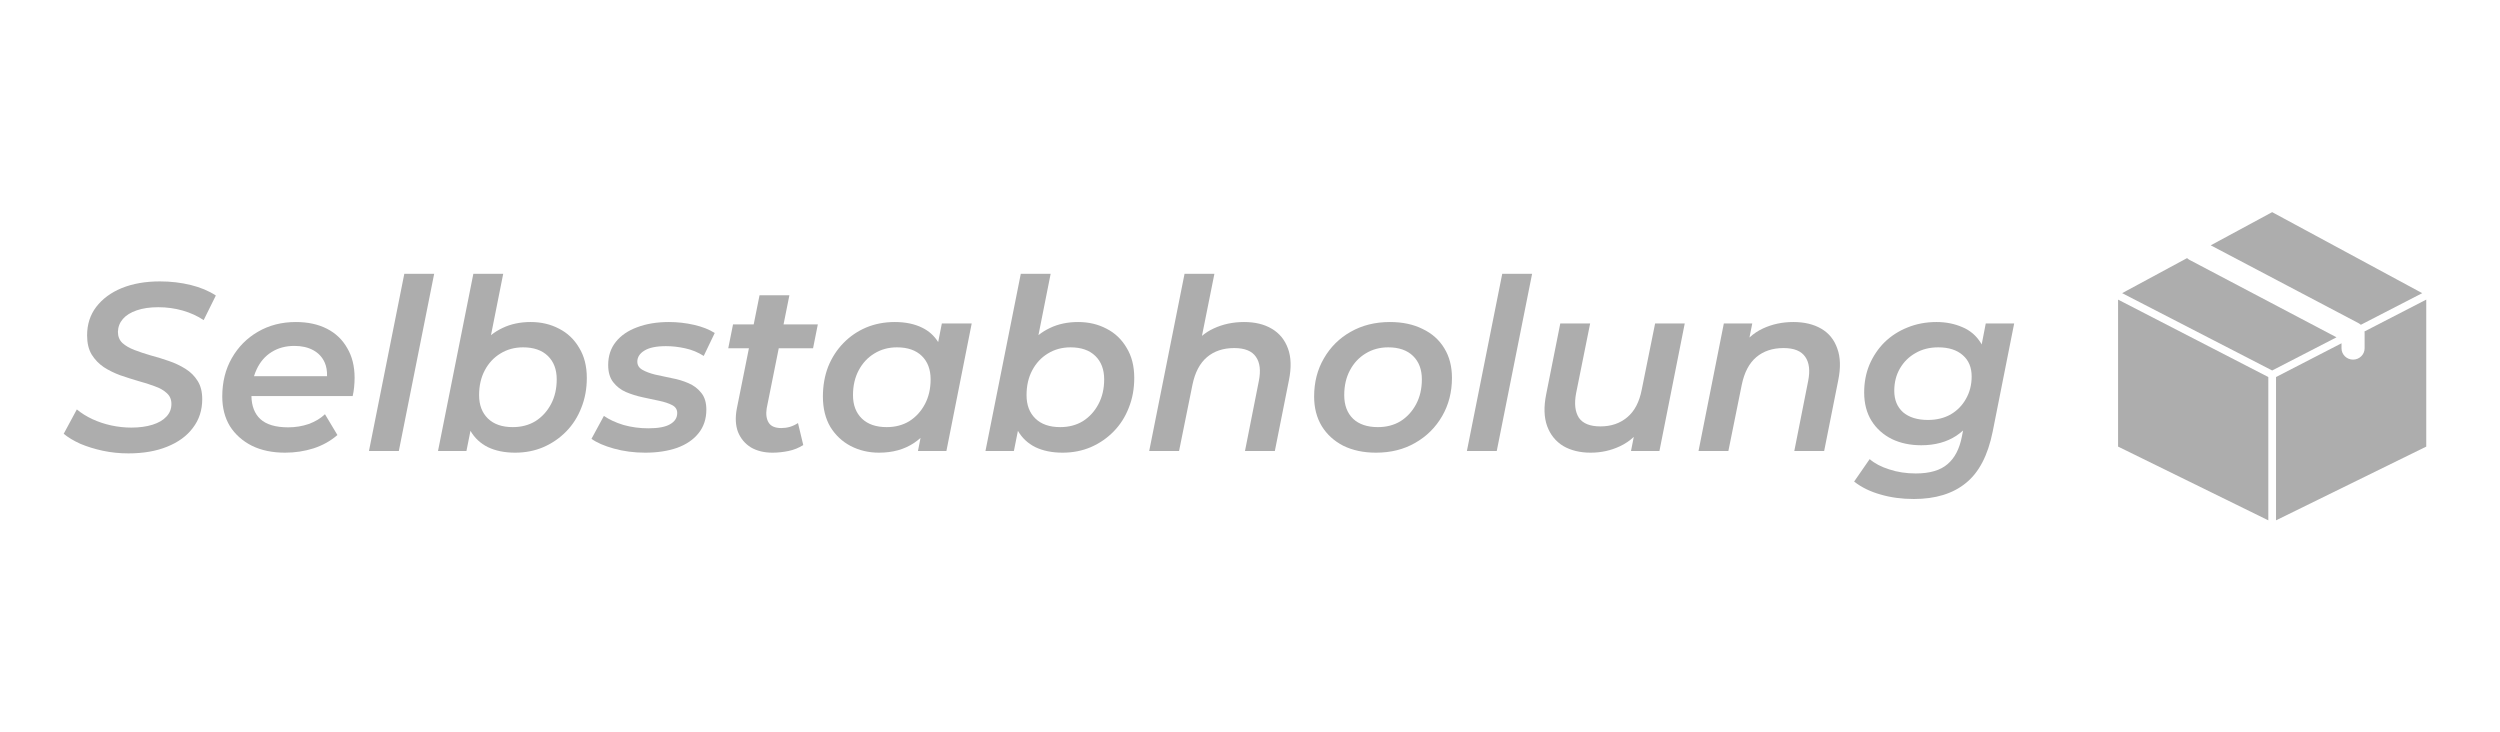 <svg width="157" height="46" viewBox="0 0 157 46" fill="none" xmlns="http://www.w3.org/2000/svg">
<path d="M142.45 23.678V32.677L133.015 28.046V18.816L142.45 23.678Z" fill="#ADADAD"/>
<path d="M152.369 28.046L142.934 32.677V23.678L147.047 21.558V21.872C147.047 22.265 147.372 22.584 147.772 22.584C148.173 22.584 148.498 22.265 148.498 21.872V20.922C148.498 20.886 148.496 20.85 148.49 20.815L152.369 18.815V28.046Z" fill="#ADADAD"/>
<path fill-rule="evenodd" clip-rule="evenodd" d="M121.615 20.223C122.195 20.223 122.73 20.328 123.22 20.538C123.71 20.738 124.1 21.068 124.39 21.528C124.411 21.562 124.43 21.598 124.45 21.633L124.705 20.313H126.49L125.14 27.108C124.84 28.598 124.28 29.672 123.46 30.332C122.64 31.003 121.549 31.337 120.189 31.337C119.43 31.337 118.73 31.243 118.09 31.053C117.45 30.873 116.899 30.603 116.439 30.243L117.415 28.832C117.725 29.102 118.135 29.318 118.645 29.478C119.154 29.648 119.71 29.733 120.31 29.733C121.189 29.733 121.855 29.538 122.305 29.148C122.755 28.768 123.055 28.192 123.205 27.422L123.282 27.035C123.15 27.152 123.01 27.262 122.86 27.363C122.25 27.763 121.515 27.962 120.655 27.962C119.965 27.962 119.35 27.833 118.81 27.573C118.27 27.303 117.845 26.923 117.535 26.433C117.225 25.933 117.07 25.338 117.07 24.648C117.07 24.018 117.179 23.438 117.399 22.908C117.629 22.368 117.945 21.898 118.345 21.498C118.755 21.098 119.235 20.788 119.785 20.568C120.345 20.338 120.955 20.223 121.615 20.223ZM121.72 21.813C121.18 21.813 120.705 21.933 120.295 22.172C119.885 22.402 119.56 22.723 119.32 23.132C119.08 23.542 118.96 24.013 118.96 24.543C118.96 25.113 119.145 25.563 119.515 25.893C119.895 26.213 120.415 26.373 121.075 26.373C121.615 26.372 122.09 26.258 122.5 26.028C122.91 25.788 123.23 25.463 123.46 25.053C123.7 24.633 123.82 24.163 123.82 23.643C123.82 23.073 123.635 22.628 123.265 22.308C122.895 21.978 122.38 21.813 121.72 21.813Z" fill="#ADADAD"/>
<path d="M10.045 17.672C10.725 17.672 11.37 17.748 11.979 17.898C12.589 18.048 13.115 18.268 13.555 18.558L12.79 20.103C12.4 19.843 11.96 19.642 11.47 19.502C10.98 19.363 10.469 19.293 9.939 19.293C9.42 19.293 8.97 19.358 8.59 19.488C8.21 19.618 7.92 19.798 7.72 20.028C7.52 20.258 7.415 20.528 7.405 20.837C7.405 21.127 7.5 21.363 7.689 21.543C7.879 21.712 8.13 21.858 8.439 21.978C8.749 22.098 9.095 22.213 9.475 22.323C9.854 22.423 10.23 22.538 10.6 22.668C10.979 22.797 11.329 22.963 11.649 23.163C11.969 23.363 12.225 23.618 12.415 23.928C12.605 24.228 12.7 24.608 12.7 25.068C12.7 25.758 12.505 26.358 12.115 26.868C11.735 27.378 11.195 27.773 10.495 28.053C9.805 28.333 8.994 28.473 8.064 28.473C7.515 28.473 6.98 28.418 6.46 28.308C5.95 28.198 5.48 28.053 5.05 27.873C4.63 27.683 4.28 27.473 4 27.243L4.825 25.712C5.115 25.952 5.445 26.158 5.814 26.328C6.184 26.498 6.575 26.627 6.985 26.717C7.405 26.807 7.825 26.853 8.245 26.853C8.755 26.853 9.2 26.792 9.58 26.672C9.96 26.552 10.25 26.383 10.45 26.163C10.66 25.943 10.765 25.678 10.765 25.368C10.765 25.088 10.669 24.863 10.479 24.693C10.29 24.513 10.035 24.367 9.715 24.257C9.405 24.137 9.06 24.028 8.68 23.928C8.31 23.818 7.935 23.698 7.555 23.568C7.175 23.428 6.829 23.258 6.52 23.058C6.21 22.848 5.955 22.583 5.755 22.263C5.565 21.943 5.47 21.543 5.47 21.063C5.47 20.373 5.66 19.778 6.04 19.278C6.43 18.768 6.965 18.372 7.645 18.092C8.335 17.812 9.135 17.672 10.045 17.672Z" fill="#ADADAD"/>
<path fill-rule="evenodd" clip-rule="evenodd" d="M18.578 20.223C19.328 20.223 19.978 20.363 20.528 20.643C21.078 20.923 21.504 21.328 21.804 21.858C22.114 22.378 22.269 23.003 22.269 23.733C22.268 23.923 22.258 24.118 22.238 24.318C22.218 24.518 22.188 24.703 22.148 24.873H15.79C15.801 25.494 15.985 25.974 16.344 26.313C16.724 26.663 17.309 26.837 18.099 26.837C18.549 26.837 18.979 26.767 19.389 26.627C19.798 26.477 20.138 26.273 20.408 26.013L21.189 27.318C20.768 27.688 20.268 27.968 19.689 28.158C19.119 28.338 18.523 28.428 17.903 28.428C17.103 28.428 16.408 28.283 15.818 27.993C15.229 27.693 14.768 27.283 14.438 26.763C14.118 26.233 13.958 25.613 13.958 24.903C13.958 23.993 14.159 23.188 14.559 22.488C14.959 21.788 15.503 21.237 16.193 20.837C16.893 20.427 17.688 20.223 18.578 20.223ZM18.488 21.723C17.939 21.723 17.459 21.853 17.049 22.113C16.649 22.363 16.338 22.723 16.118 23.193C16.052 23.331 15.997 23.476 15.951 23.627H20.538C20.548 23.3 20.5 23.015 20.394 22.773C20.244 22.433 20.004 22.173 19.674 21.993C19.344 21.813 18.948 21.723 18.488 21.723Z" fill="#ADADAD"/>
<path fill-rule="evenodd" clip-rule="evenodd" d="M30.834 21.047C31.057 20.869 31.298 20.72 31.557 20.598C32.077 20.348 32.666 20.223 33.326 20.223C33.986 20.223 34.581 20.363 35.111 20.643C35.641 20.913 36.061 21.313 36.371 21.842C36.691 22.362 36.852 22.993 36.852 23.733C36.852 24.413 36.737 25.038 36.507 25.608C36.287 26.178 35.971 26.672 35.562 27.092C35.151 27.512 34.671 27.843 34.121 28.082C33.581 28.312 32.991 28.428 32.352 28.428C31.692 28.428 31.122 28.312 30.642 28.082C30.169 27.846 29.804 27.504 29.545 27.055L29.292 28.323H27.507L29.727 17.193H31.602L30.834 21.047ZM32.847 21.813C32.317 21.813 31.842 21.943 31.422 22.203C31.012 22.453 30.686 22.802 30.446 23.252C30.206 23.702 30.087 24.223 30.087 24.813C30.087 25.433 30.272 25.923 30.642 26.283C31.012 26.643 31.531 26.823 32.201 26.823C32.741 26.823 33.217 26.698 33.627 26.448C34.037 26.188 34.362 25.832 34.602 25.382C34.841 24.932 34.962 24.413 34.962 23.823C34.962 23.203 34.776 22.713 34.406 22.353C34.036 21.993 33.517 21.813 32.847 21.813Z" fill="#ADADAD"/>
<path d="M42.005 20.223C42.545 20.223 43.075 20.283 43.595 20.403C44.115 20.523 44.545 20.693 44.885 20.913L44.194 22.353C43.834 22.123 43.444 21.962 43.024 21.873C42.615 21.783 42.215 21.738 41.825 21.738C41.215 21.738 40.76 21.833 40.46 22.023C40.17 22.203 40.025 22.433 40.024 22.712C40.024 22.932 40.13 23.103 40.34 23.223C40.55 23.343 40.815 23.443 41.135 23.523C41.465 23.593 41.815 23.668 42.185 23.748C42.565 23.817 42.914 23.923 43.234 24.063C43.564 24.203 43.835 24.408 44.045 24.678C44.255 24.938 44.359 25.288 44.359 25.728C44.359 26.308 44.194 26.802 43.864 27.212C43.544 27.612 43.095 27.917 42.515 28.127C41.935 28.327 41.27 28.428 40.52 28.428C39.82 28.428 39.165 28.342 38.555 28.172C37.945 28.002 37.474 27.798 37.145 27.558L37.925 26.118C38.255 26.348 38.664 26.538 39.154 26.688C39.654 26.828 40.175 26.898 40.715 26.898C41.335 26.898 41.79 26.813 42.08 26.643C42.38 26.473 42.529 26.238 42.529 25.938C42.529 25.718 42.425 25.553 42.215 25.443C42.005 25.333 41.734 25.242 41.404 25.172C41.084 25.102 40.734 25.028 40.355 24.948C39.985 24.868 39.635 24.758 39.305 24.618C38.985 24.478 38.72 24.272 38.51 24.002C38.3 23.733 38.194 23.372 38.194 22.922C38.194 22.352 38.355 21.867 38.675 21.467C38.995 21.067 39.44 20.763 40.01 20.553C40.59 20.333 41.255 20.223 42.005 20.223Z" fill="#ADADAD"/>
<path d="M49.207 20.373H51.359L51.06 21.873H48.905L48.149 25.638C48.09 26.008 48.13 26.308 48.27 26.538C48.41 26.768 48.675 26.882 49.065 26.882C49.244 26.882 49.425 26.858 49.605 26.808C49.794 26.748 49.964 26.668 50.114 26.568L50.444 27.948C50.164 28.128 49.855 28.253 49.515 28.323C49.175 28.393 48.84 28.428 48.51 28.428C47.99 28.428 47.539 28.318 47.159 28.098C46.789 27.868 46.52 27.548 46.35 27.138C46.19 26.718 46.164 26.223 46.274 25.653L47.032 21.873H45.734L46.034 20.373H47.332L47.699 18.543H49.574L49.207 20.373Z" fill="#ADADAD"/>
<path fill-rule="evenodd" clip-rule="evenodd" d="M56.193 20.223C56.863 20.223 57.438 20.343 57.918 20.582C58.34 20.789 58.673 21.09 58.917 21.483L59.148 20.313H61.023L59.434 28.323H57.648L57.81 27.5C57.683 27.612 57.55 27.718 57.408 27.813C56.798 28.223 56.063 28.428 55.203 28.428C54.553 28.428 53.958 28.287 53.418 28.007C52.888 27.727 52.464 27.328 52.144 26.808C51.834 26.278 51.678 25.643 51.678 24.903C51.678 24.223 51.788 23.598 52.008 23.028C52.238 22.458 52.558 21.962 52.968 21.543C53.378 21.122 53.854 20.798 54.394 20.568C54.944 20.338 55.544 20.223 56.193 20.223ZM56.328 21.813C55.798 21.813 55.323 21.943 54.903 22.203C54.493 22.453 54.168 22.802 53.928 23.252C53.688 23.702 53.568 24.223 53.568 24.813C53.568 25.433 53.753 25.923 54.123 26.283C54.493 26.643 55.014 26.823 55.684 26.823C56.223 26.823 56.699 26.698 57.108 26.448C57.518 26.188 57.843 25.832 58.083 25.382C58.323 24.932 58.443 24.413 58.443 23.823C58.443 23.203 58.258 22.713 57.889 22.353C57.519 21.993 56.998 21.813 56.328 21.813Z" fill="#ADADAD"/>
<path fill-rule="evenodd" clip-rule="evenodd" d="M65.214 21.047C65.436 20.869 65.678 20.72 65.936 20.598C66.456 20.348 67.046 20.223 67.706 20.223C68.366 20.223 68.961 20.363 69.491 20.643C70.021 20.913 70.441 21.313 70.751 21.842C71.071 22.362 71.231 22.993 71.231 23.733C71.231 24.413 71.117 25.038 70.887 25.608C70.667 26.178 70.351 26.672 69.941 27.092C69.531 27.512 69.051 27.843 68.501 28.082C67.961 28.312 67.371 28.428 66.731 28.428C66.071 28.428 65.501 28.312 65.022 28.082C64.549 27.846 64.184 27.504 63.925 27.055L63.672 28.323H61.887L64.106 17.193H65.981L65.214 21.047ZM67.227 21.813C66.697 21.813 66.222 21.943 65.802 22.203C65.392 22.453 65.066 22.802 64.826 23.252C64.586 23.702 64.467 24.223 64.467 24.813C64.467 25.433 64.651 25.923 65.022 26.283C65.391 26.643 65.911 26.823 66.581 26.823C67.121 26.823 67.597 26.698 68.007 26.448C68.417 26.188 68.742 25.832 68.981 25.382C69.221 24.932 69.342 24.413 69.342 23.823C69.342 23.203 69.156 22.713 68.786 22.353C68.416 21.993 67.897 21.813 67.227 21.813Z" fill="#ADADAD"/>
<path fill-rule="evenodd" clip-rule="evenodd" d="M87.283 20.223C88.073 20.223 88.758 20.368 89.338 20.658C89.928 20.938 90.383 21.343 90.703 21.873C91.023 22.393 91.183 23.013 91.183 23.733C91.183 24.623 90.977 25.422 90.567 26.132C90.157 26.842 89.593 27.403 88.873 27.813C88.163 28.223 87.343 28.428 86.413 28.428C85.633 28.428 84.947 28.283 84.357 27.993C83.778 27.693 83.328 27.283 83.008 26.763C82.688 26.233 82.527 25.613 82.527 24.903C82.527 24.003 82.733 23.202 83.143 22.502C83.553 21.793 84.113 21.237 84.823 20.837C85.543 20.428 86.363 20.223 87.283 20.223ZM87.178 21.813C86.648 21.813 86.173 21.943 85.753 22.203C85.343 22.453 85.017 22.802 84.777 23.252C84.537 23.702 84.418 24.223 84.418 24.813C84.418 25.443 84.603 25.937 84.973 26.297C85.343 26.647 85.863 26.823 86.533 26.823C87.073 26.823 87.548 26.698 87.958 26.448C88.368 26.188 88.693 25.832 88.933 25.382C89.172 24.932 89.293 24.413 89.293 23.823C89.293 23.203 89.108 22.713 88.738 22.353C88.368 21.993 87.848 21.813 87.178 21.813Z" fill="#ADADAD"/>
<path d="M98.977 24.707C98.857 25.357 98.916 25.868 99.156 26.238C99.406 26.598 99.857 26.778 100.507 26.778C101.177 26.778 101.737 26.587 102.187 26.207C102.647 25.828 102.952 25.247 103.102 24.467L103.941 20.313H105.802L104.212 28.323H102.427L102.601 27.439C102.342 27.678 102.055 27.875 101.736 28.023C101.166 28.293 100.551 28.428 99.892 28.428C99.222 28.428 98.647 28.287 98.167 28.007C97.697 27.717 97.362 27.303 97.162 26.763C96.962 26.213 96.942 25.542 97.102 24.752L97.986 20.313H99.861L98.977 24.707Z" fill="#ADADAD"/>
<path d="M25.046 28.323H23.171L25.391 17.193H27.266L25.046 28.323Z" fill="#ADADAD"/>
<path d="M75.483 21.094C75.708 20.905 75.953 20.749 76.22 20.627C76.8 20.358 77.435 20.223 78.125 20.223C78.815 20.223 79.394 20.363 79.864 20.643C80.344 20.923 80.685 21.338 80.885 21.888C81.085 22.428 81.104 23.093 80.944 23.882L80.06 28.323H78.185L79.055 23.928C79.185 23.278 79.125 22.773 78.875 22.413C78.625 22.043 78.17 21.858 77.51 21.858C76.82 21.858 76.25 22.048 75.8 22.428C75.35 22.808 75.045 23.388 74.885 24.168L74.045 28.323H72.17L74.39 17.193H76.265L75.483 21.094Z" fill="#ADADAD"/>
<path d="M93.996 28.323H92.121L94.341 17.193H96.216L93.996 28.323Z" fill="#ADADAD"/>
<path d="M112.622 20.223C113.312 20.223 113.897 20.363 114.377 20.643C114.857 20.923 115.192 21.338 115.382 21.888C115.582 22.428 115.601 23.093 115.441 23.882L114.557 28.323H112.682L113.552 23.928C113.682 23.278 113.622 22.773 113.372 22.413C113.122 22.043 112.667 21.858 112.007 21.858C111.317 21.858 110.747 22.048 110.297 22.428C109.847 22.808 109.542 23.388 109.382 24.168L108.542 28.323H106.667L108.257 20.313H110.042L109.867 21.195C110.122 20.96 110.405 20.77 110.717 20.627C111.297 20.358 111.932 20.223 112.622 20.223Z" fill="#ADADAD"/>
<path d="M137.348 16.209C137.395 16.254 137.45 16.294 137.511 16.326L146.733 21.183L142.692 23.266L133.27 18.41L137.348 16.209Z" fill="#ADADAD"/>
<path d="M152.115 18.41L148.262 20.396C148.218 20.357 148.169 20.323 148.115 20.294L138.834 15.406L142.692 13.323L152.115 18.41Z" fill="#ADADAD"/>
</svg>
